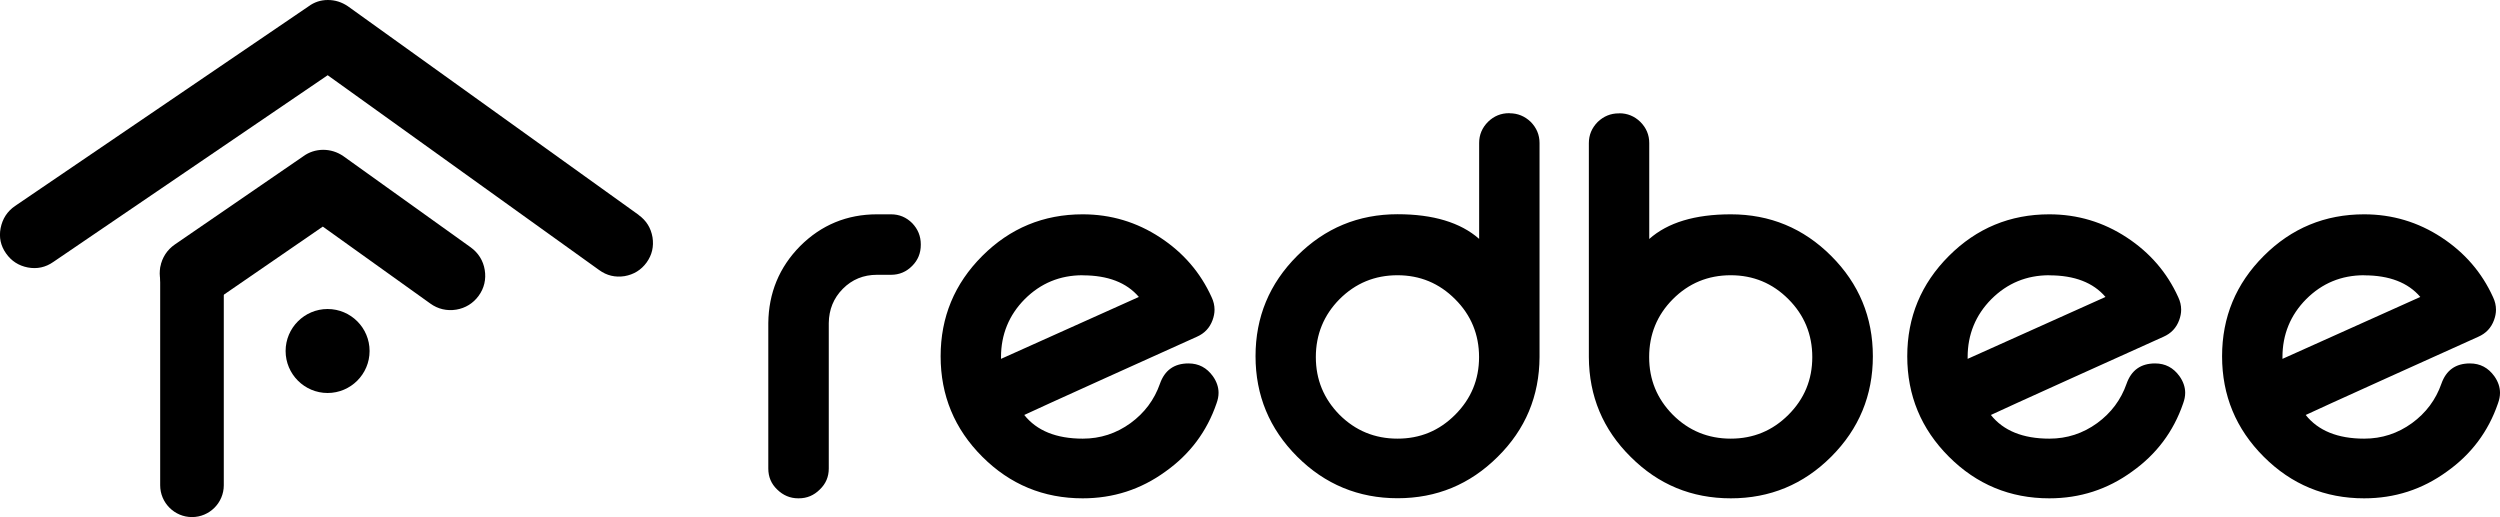 <svg xmlns="http://www.w3.org/2000/svg" id="a" width="279.84" height="57.88" viewBox="0 0 279.84 57.88"><path d="m21.49,27.06h0c1.96,0,3.56,1.6,3.56,3.56v23.7c0,1.96-1.6,3.56-3.56,3.56h0c-1.96,0-3.56-1.6-3.56-3.56v-23.7c0-1.96,1.6-3.56,3.56-3.56h0Z" fill-rule="evenodd"></path><path d="m36.67,34.59c2.6,0,4.7,2.11,4.7,4.7s-2.11,4.7-4.7,4.7-4.7-2.11-4.7-4.7,2.11-4.7,4.7-4.7h0Z" fill-rule="evenodd"></path><path d="m71.48,24.05L38.94.7c-.68-.46-1.42-.7-2.24-.7s-1.54.25-2.16.71L1.68,23.06c-.88.61-1.4,1.43-1.61,2.47-.2,1.03,0,1.98.61,2.84.59.84,1.4,1.37,2.44,1.57,1.03.19,1.98-.01,2.85-.62l30.71-20.9,30.39,21.81c.85.62,1.8.84,2.84.68,1.03-.18,1.86-.69,2.47-1.53.61-.85.82-1.79.66-2.82-.18-1.05-.69-1.87-1.56-2.5h0Z" fill-rule="evenodd"></path><path d="m36.14,25.36l-12.18,8.38c-.86.59-1.88.82-2.91.63-1.02-.19-1.87-.74-2.47-1.59-.61-.87-.83-1.89-.63-2.93.2-1.03.76-1.89,1.63-2.49l14.36-9.86c.65-.48,1.41-.72,2.22-.73.82,0,1.59.24,2.26.7l14.26,10.21c.86.62,1.41,1.49,1.58,2.54.17,1.04-.06,2.04-.68,2.89-.61.84-1.48,1.38-2.51,1.55-1.05.17-2.06-.07-2.9-.68l-12.03-8.61h0Z" fill-rule="evenodd"></path><path d="m99.74,23.99c.92,0,1.71.33,2.37.99.64.67.96,1.46.96,2.37v.06c0,.92-.32,1.71-.96,2.35-.66.67-1.45,1-2.37,1h-1.57c-1.51,0-2.79.52-3.83,1.57s-1.55,2.33-1.57,3.83v16.28c0,.93-.33,1.71-1,2.35-.66.66-1.44.99-2.35.99h-.08c-.89,0-1.68-.33-2.35-.99-.66-.63-.99-1.41-.99-2.35v-16.28c.04-3.36,1.22-6.24,3.56-8.61,2.37-2.37,5.25-3.56,8.61-3.56,0,0,1.57,0,1.57,0Zm21.45,6.82c-2.54,0-4.7.89-6.49,2.68-1.76,1.78-2.65,3.95-2.65,6.48v.2l15.43-6.93c-1.37-1.61-3.47-2.42-6.29-2.42h0Zm14.43,2.45c.22.46.33.93.33,1.41,0,.39-.08.77-.22,1.16-.32.87-.9,1.49-1.77,1.87-2.57,1.16-5.96,2.68-10.15,4.58-5.21,2.35-8.26,3.75-9.16,4.17,1.4,1.76,3.58,2.65,6.55,2.65,1.97,0,3.75-.58,5.35-1.74,1.56-1.14,2.66-2.61,3.29-4.41.53-1.51,1.6-2.27,3.19-2.27,1.15,0,2.05.48,2.74,1.44.41.58.63,1.21.63,1.85,0,.39-.08.78-.23,1.19-1.08,3.15-2.99,5.69-5.71,7.62-2.76,2.01-5.85,3-9.27,3-4.38,0-8.13-1.55-11.24-4.66s-4.66-6.86-4.66-11.24,1.55-8.12,4.66-11.23,6.86-4.66,11.24-4.66c3.16,0,6.05.87,8.67,2.59,2.59,1.7,4.51,3.92,5.76,6.68h0Zm20.81-2.45c-2.54,0-4.7.89-6.49,2.68-1.76,1.78-2.65,3.95-2.65,6.48s.89,4.67,2.65,6.46c1.79,1.78,3.95,2.67,6.49,2.67s4.67-.89,6.45-2.67c1.79-1.79,2.68-3.94,2.68-6.46s-.89-4.7-2.68-6.48c-1.78-1.79-3.94-2.68-6.45-2.68h0Zm12.56-18.13c.89,0,1.68.32,2.35.96.66.67.99,1.46.99,2.37v23.95c-.02,4.38-1.58,8.11-4.69,11.18-3.11,3.09-6.84,4.63-11.2,4.63s-8.13-1.55-11.24-4.66-4.66-6.86-4.66-11.24,1.55-8.12,4.66-11.23,6.86-4.66,11.24-4.66c3.98,0,7.04.92,9.13,2.76v-10.74c0-.91.33-1.7,1-2.37.66-.64,1.44-.96,2.35-.96h.08-.01Zm24.74,18.13c-2.53,0-4.7.89-6.48,2.68-1.77,1.78-2.65,3.95-2.65,6.48s.88,4.67,2.65,6.46c1.78,1.78,3.95,2.67,6.48,2.67s4.68-.89,6.46-2.67c1.79-1.79,2.67-3.94,2.67-6.46s-.89-4.7-2.67-6.48c-1.78-1.79-3.94-2.68-6.46-2.68h0Zm-12.47-18.13c.9,0,1.69.32,2.35.96.67.67,1,1.46,1,2.37v10.74c2.07-1.84,5.12-2.76,9.13-2.76,4.38,0,8.13,1.55,11.24,4.66s4.66,6.86,4.66,11.23-1.55,8.13-4.66,11.24c-3.11,3.11-6.86,4.66-11.24,4.66s-8.11-1.54-11.2-4.63c-3.11-3.07-4.67-6.8-4.69-11.18v-23.95c0-.91.33-1.7.99-2.37.67-.64,1.45-.96,2.35-.96h.08-.01Zm48.13,18.13c-2.54,0-4.7.89-6.49,2.68-1.76,1.78-2.65,3.95-2.65,6.48v.2l15.43-6.93c-1.37-1.61-3.47-2.42-6.29-2.42h0Zm14.43,2.45c.22.46.33.93.33,1.41,0,.39-.08.77-.22,1.16-.32.87-.9,1.49-1.77,1.87-2.57,1.16-5.96,2.68-10.15,4.58-5.21,2.35-8.26,3.75-9.16,4.17,1.4,1.76,3.58,2.65,6.55,2.65,1.97,0,3.75-.58,5.35-1.74,1.56-1.14,2.66-2.61,3.29-4.41.53-1.51,1.6-2.27,3.19-2.27,1.15,0,2.05.48,2.74,1.44.41.58.63,1.21.63,1.85,0,.39-.08.78-.23,1.19-1.08,3.15-2.99,5.69-5.71,7.62-2.76,2.01-5.85,3-9.27,3-4.38,0-8.13-1.55-11.24-4.66s-4.66-6.86-4.66-11.24,1.55-8.12,4.66-11.23,6.86-4.66,11.24-4.66c3.16,0,6.05.87,8.67,2.59,2.59,1.7,4.51,3.92,5.76,6.68h0Zm20.81-2.45c-2.54,0-4.7.89-6.49,2.68-1.76,1.78-2.65,3.95-2.65,6.48v.2l15.43-6.93c-1.37-1.61-3.47-2.42-6.29-2.42h0Zm14.43,2.45c.22.46.33.93.33,1.41,0,.39-.08.77-.22,1.16-.32.87-.9,1.49-1.77,1.87-2.57,1.16-5.96,2.68-10.15,4.58-5.21,2.35-8.26,3.75-9.16,4.17,1.4,1.76,3.58,2.65,6.55,2.65,1.97,0,3.75-.58,5.35-1.74,1.56-1.14,2.66-2.61,3.29-4.41.53-1.51,1.6-2.27,3.19-2.27,1.15,0,2.05.48,2.74,1.44.41.58.63,1.21.63,1.85,0,.39-.08.78-.23,1.19-1.08,3.15-2.99,5.69-5.71,7.62-2.76,2.01-5.85,3-9.27,3-4.38,0-8.13-1.55-11.24-4.66s-4.66-6.86-4.66-11.24,1.55-8.12,4.66-11.23,6.86-4.66,11.24-4.66c3.16,0,6.05.87,8.67,2.59,2.59,1.7,4.51,3.92,5.76,6.68h0Z"></path></svg>